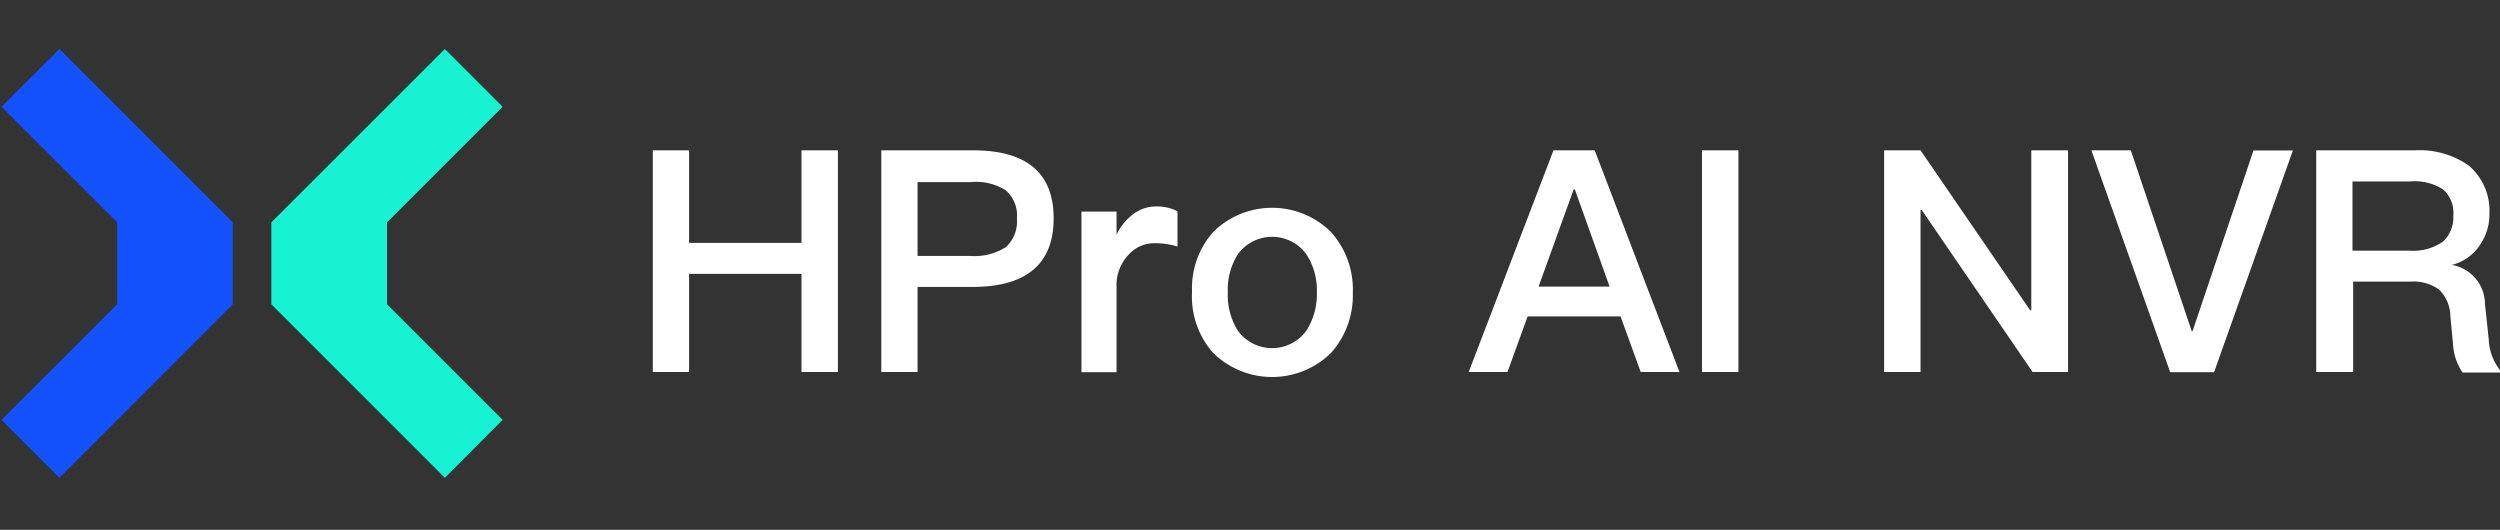 <svg xmlns="http://www.w3.org/2000/svg" viewBox="0 0 151 32"><rect x="0" y="0" width="151" height="32" fill="#333333" stroke="none"/><defs><style>.cls-1{isolation:isolate;}.cls-2{fill:#fff;}.cls-3{fill:#16f2d2;}.cls-4{fill:#1351fc;}</style></defs><title>HPro AI NVR-网页LOGO标签</title><g id="图层_4" data-name="图层 4"><g class="cls-1"><path class="cls-2" d="M41.62,9.08v5.59h6.79V9.08h2.2V22.47h-2.2V16.54H41.62v5.93H39.43V9.08Z"/><path class="cls-2" d="M58.78,9.08c3.23,0,4.86,1.37,4.86,4.11s-1.63,4.14-4.9,4.14H55.42v5.14H53.23V9.08Zm-3.36,6.38h3.19a3.55,3.55,0,0,0,2.14-.53,2.1,2.1,0,0,0,.67-1.74,2,2,0,0,0-.69-1.71A3.4,3.4,0,0,0,58.61,11H55.42Z"/><path class="cls-2" d="M71.12,12.76v2.13a4.63,4.63,0,0,0-1.39-.2,2.08,2.08,0,0,0-1.52.65,2.65,2.65,0,0,0-.77,2v5.14H65.32v-9.7h2.12v1.39A3.39,3.39,0,0,1,68.36,13a2.31,2.31,0,0,1,1.54-.53A2.71,2.71,0,0,1,71.12,12.76Z"/><path class="cls-2" d="M80.38,14a5.19,5.19,0,0,1,1.33,3.67,5.21,5.21,0,0,1-1.31,3.64,5.08,5.08,0,0,1-7.13,0A5.12,5.12,0,0,1,72,17.63,5.1,5.1,0,0,1,73.29,14a5.06,5.06,0,0,1,7.09,0Zm-5.61,1.35a4,4,0,0,0-.61,2.32,4,4,0,0,0,.61,2.31,2.56,2.56,0,0,0,4.13,0,4.11,4.11,0,0,0,.64-2.31,4,4,0,0,0-.64-2.32,2.56,2.56,0,0,0-4.13,0Z"/><path class="cls-2" d="M96.32,9.08l5.12,13.39H99.1l-1.22-3.36H92.27l-1.22,3.36H88.71L93.83,9.08Zm.9,8.23-2.1-5.87h-.07l-2.12,5.87Z"/><path class="cls-2" d="M105,9.08V22.47h-2.2V9.08Z"/><path class="cls-2" d="M116,9.08l6.62,9.66h.07V9.08h2.22V22.47h-2.14l-6.7-9.79H116v9.79h-2.2V9.08Z"/><path class="cls-2" d="M128.7,9.08,132.38,20h.05l3.68-10.91h2.38l-4.76,13.39h-2.65L126.32,9.08Z"/><path class="cls-2" d="M145.86,9.08a5.15,5.15,0,0,1,3.25.92,3.57,3.57,0,0,1,1.25,2.92,3.22,3.22,0,0,1-.56,1.86A2.86,2.86,0,0,1,148.09,16v0a2.41,2.41,0,0,1,2,2.34l.23,2.16a3.22,3.22,0,0,0,.8,2h-2.38a3.38,3.38,0,0,1-.58-1.74L148,19.08a2.28,2.28,0,0,0-.67-1.58,2.61,2.61,0,0,0-1.73-.49h-3.47v5.46H139.9V9.08Zm-3.77,6.06h3.47a3.1,3.1,0,0,0,2-.55,2,2,0,0,0,.62-1.57,1.89,1.89,0,0,0-.62-1.58,3.16,3.16,0,0,0-2-.48h-3.47Z"/></g><polygon class="cls-3" points="23.38 15.91 23.38 13.43 30.36 6.45 26.87 2.96 16.39 13.43 16.39 15.91 16.39 18.38 26.87 28.86 30.36 25.36 23.38 18.38 23.38 15.91"/><polygon class="cls-4" points="3.59 2.96 0.09 6.45 7.08 13.43 7.08 15.91 7.08 18.38 0.09 25.36 3.59 28.86 14.06 18.38 14.06 15.91 14.06 13.43 3.59 2.96"/></g></svg>
